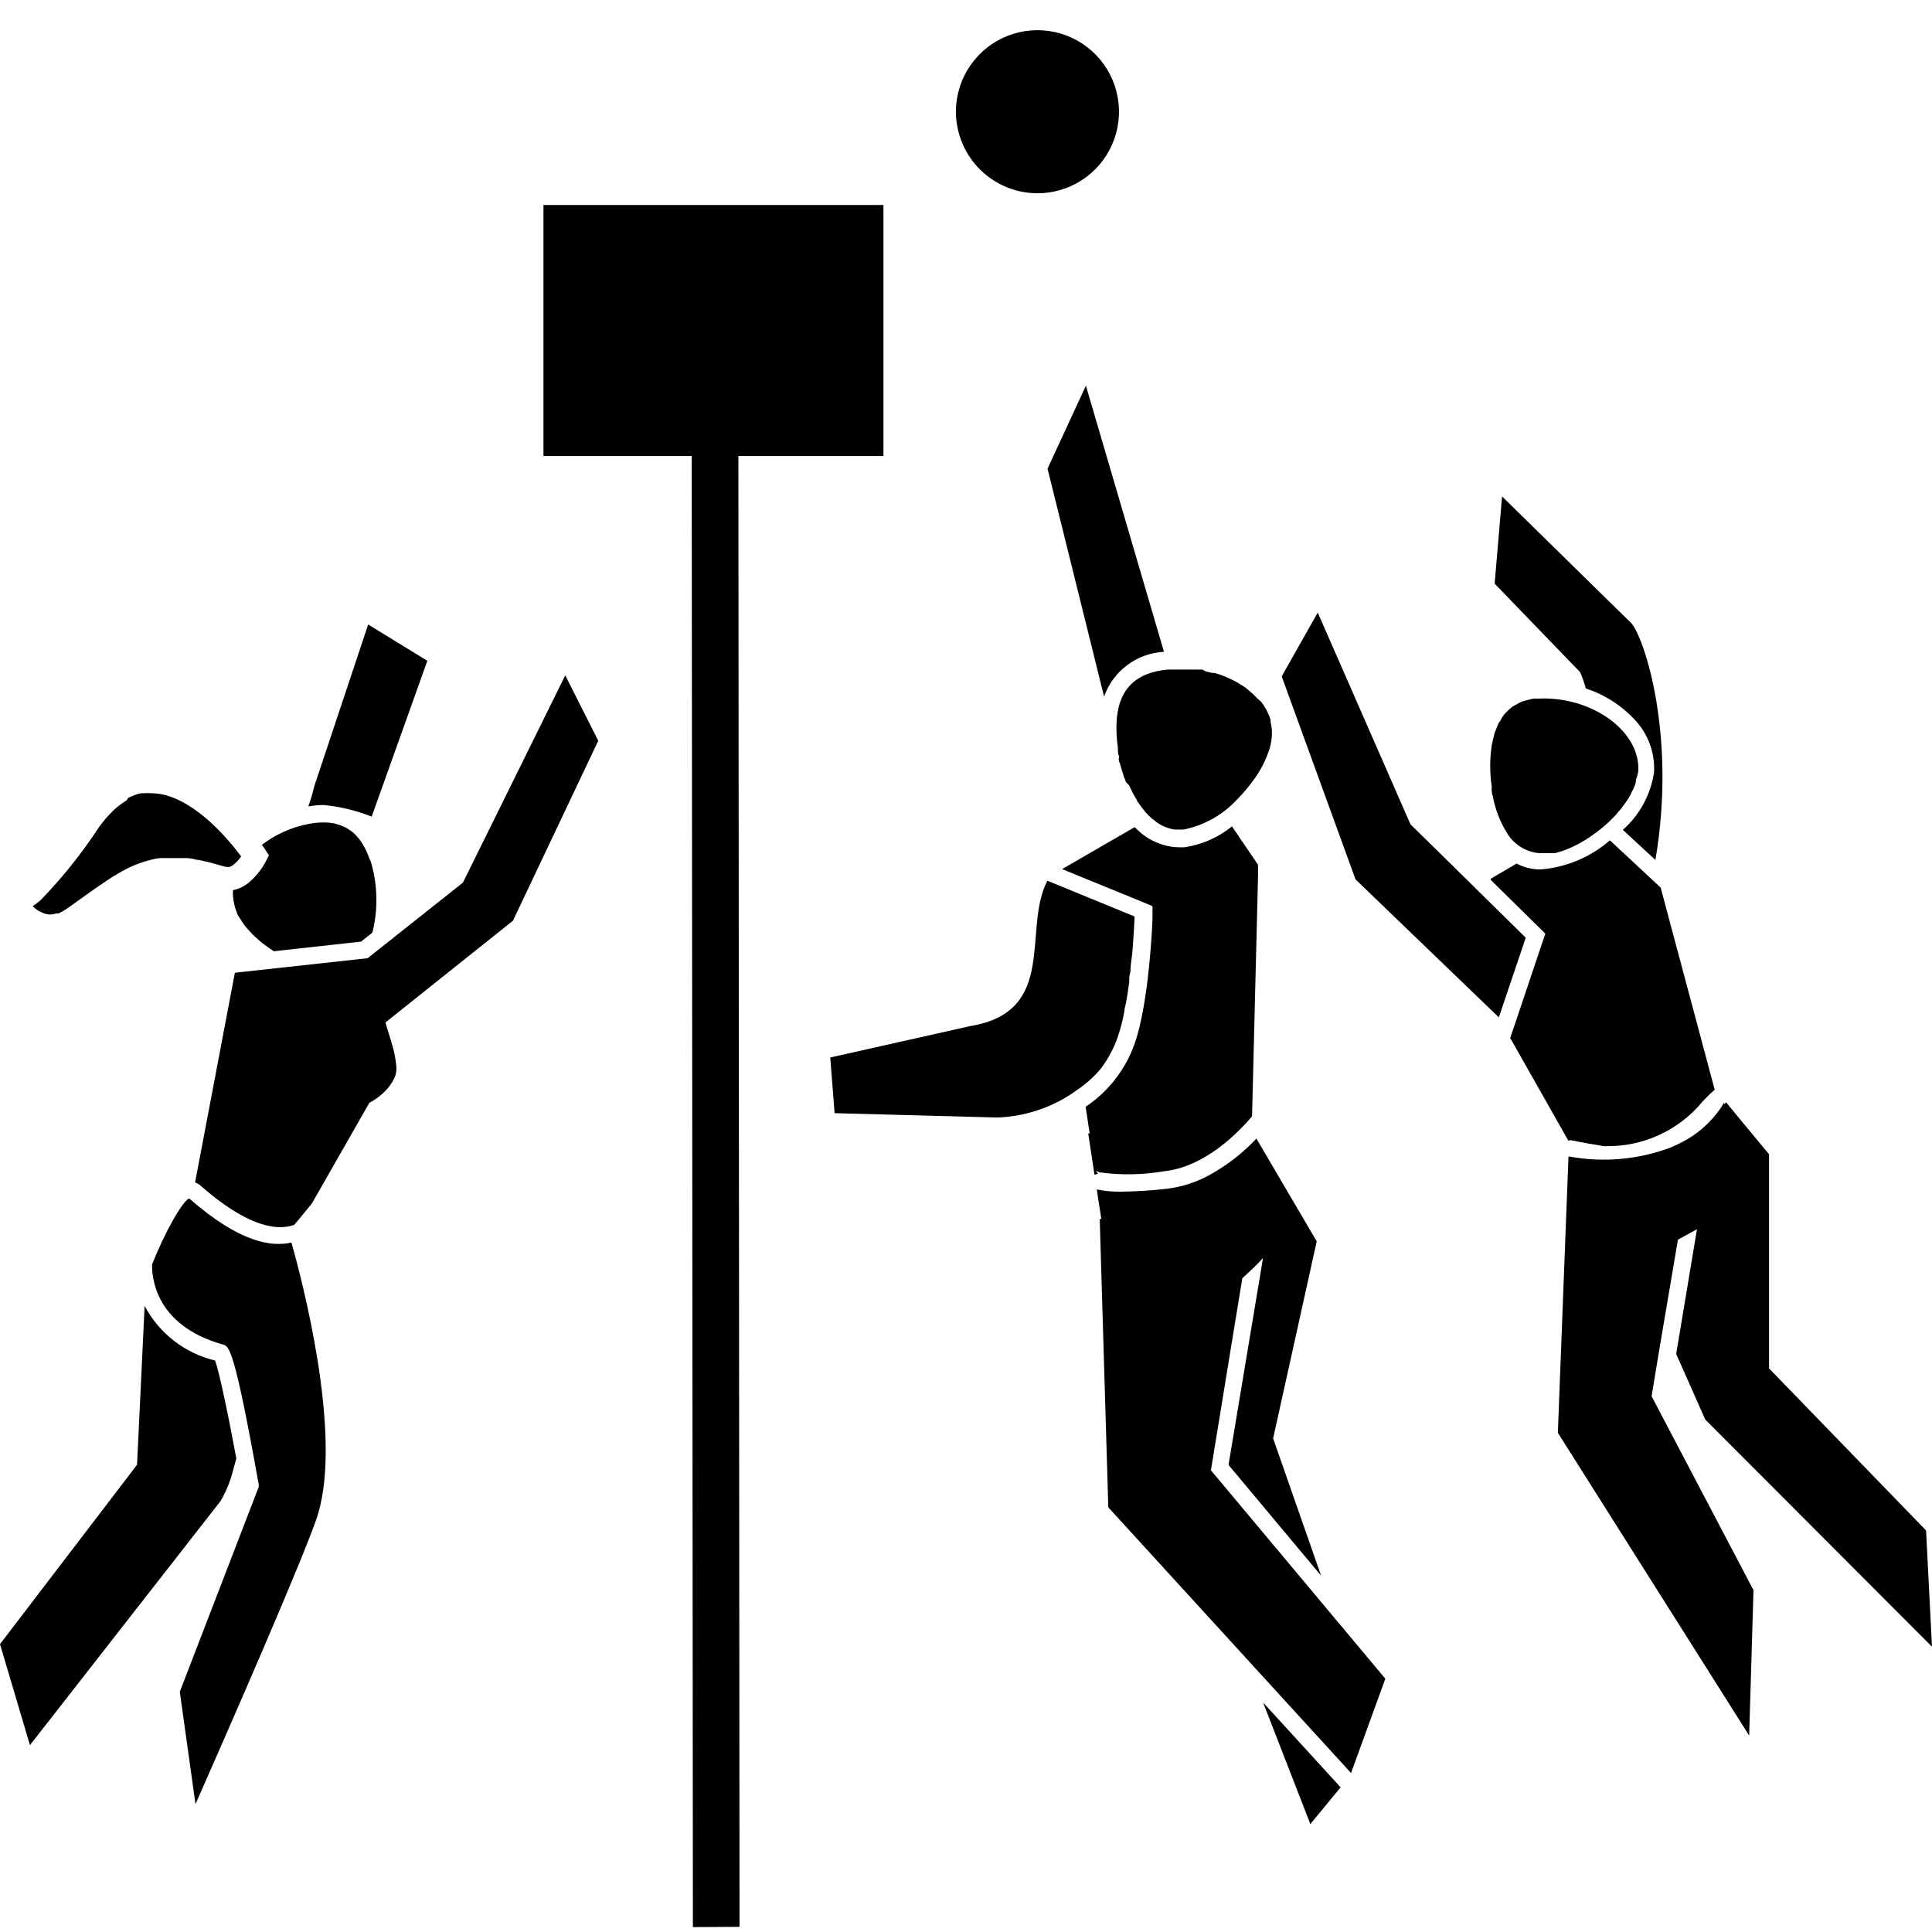 <?xml version="1.0" encoding="UTF-8"?>
<svg xmlns="http://www.w3.org/2000/svg" width="64" height="64" viewBox="0 0 64 64" fill="none">
  <path d="M52.531 22.805C53.146 23.006 53.701 23.359 54.144 23.831C54.363 24.061 54.534 24.334 54.646 24.631C54.757 24.929 54.808 25.247 54.794 25.564C54.69 26.309 54.322 26.992 53.759 27.49L54.837 28.487C55.564 24.255 54.404 20.923 53.999 20.605L49.758 16.445L49.512 19.334L52.343 22.266C52.42 22.441 52.483 22.621 52.531 22.805Z" fill="black"></path>
  <path d="M52.03 37.77C52.386 37.843 52.767 37.91 53.133 37.968H53.215C53.825 37.976 54.43 37.846 54.984 37.587C55.538 37.329 56.026 36.949 56.412 36.475C56.547 36.335 56.676 36.205 56.802 36.099L55.011 29.402L53.33 27.837C52.693 28.39 51.898 28.727 51.057 28.8H50.932C50.69 28.785 50.454 28.72 50.239 28.607L49.416 29.089L49.372 29.137L50.937 30.678L51.192 30.928L51.077 31.265L50.191 33.904L50.027 34.385L51.953 37.785L52.03 37.77Z" fill="black"></path>
  <path d="M34.123 6.391C34.655 6.44 35.19 6.329 35.659 6.074C36.128 5.818 36.511 5.43 36.759 4.957C37.007 4.484 37.11 3.948 37.053 3.417C36.997 2.886 36.785 2.383 36.443 1.973C36.101 1.562 35.645 1.262 35.133 1.111C34.621 0.959 34.075 0.963 33.565 1.122C33.055 1.28 32.604 1.587 32.268 2.002C31.932 2.417 31.726 2.922 31.677 3.454C31.613 4.168 31.835 4.878 32.293 5.428C32.752 5.979 33.41 6.325 34.123 6.391Z" fill="black"></path>
  <path d="M29.265 15.106V6.791H18.003V15.106H22.914L22.953 63.838L24.498 63.829L24.46 15.106H29.265Z" fill="black"></path>
  <path d="M54.929 44.93L55.102 43.909L55.584 41.064L56.214 40.722L55.526 44.853L56.489 47.025L64 54.55L63.803 50.698L58.602 45.33V38.237L57.664 37.106L57.182 36.518L57.11 36.581V36.518C57.076 36.589 57.035 36.657 56.989 36.721C56.663 37.193 56.225 37.577 55.714 37.838C55.598 37.9 55.468 37.958 55.333 38.016C54.27 38.414 53.118 38.517 52.001 38.314H51.958L51.606 47.463L57.943 57.492L58.087 52.677L54.712 46.254L54.929 44.93Z" fill="black"></path>
  <path d="M34.701 15.525L36.574 23.075C36.721 22.659 36.987 22.296 37.341 22.032C37.694 21.768 38.117 21.615 38.558 21.592L35.972 12.776L34.701 15.525Z" fill="black"></path>
  <path d="M37.003 24.534L37.032 24.775C37.032 24.804 37.032 24.837 37.032 24.866C37.032 24.895 37.032 24.972 37.06 25.025C37.089 25.078 37.06 25.097 37.06 25.131C37.06 25.165 37.06 25.232 37.099 25.285L37.128 25.391L37.171 25.54C37.182 25.579 37.195 25.618 37.21 25.656C37.21 25.699 37.239 25.747 37.258 25.796L37.301 25.911L37.417 26.031C37.417 26.07 37.45 26.104 37.465 26.142C37.479 26.181 37.508 26.229 37.528 26.272L37.585 26.378L37.657 26.498C37.657 26.537 37.701 26.571 37.72 26.604L37.797 26.715L37.869 26.807C37.898 26.84 37.922 26.879 37.951 26.908L38.028 26.994L38.12 27.081L38.202 27.153C38.235 27.153 38.264 27.206 38.298 27.226L38.389 27.288L38.49 27.346L38.587 27.389L38.693 27.428C38.725 27.442 38.759 27.451 38.794 27.457L38.909 27.481H39.015H39.198C39.869 27.349 40.482 27.011 40.951 26.513C41.186 26.28 41.399 26.025 41.587 25.752C41.764 25.5 41.907 25.224 42.01 24.934C42.106 24.687 42.148 24.422 42.131 24.158C42.123 24.082 42.11 24.007 42.092 23.932C42.092 23.908 42.092 23.884 42.092 23.86C42.08 23.811 42.064 23.762 42.044 23.715C42.033 23.686 42.02 23.657 42.005 23.629L41.948 23.503L41.895 23.422C41.875 23.382 41.851 23.345 41.822 23.311C41.804 23.282 41.783 23.254 41.76 23.229L41.654 23.142L41.582 23.065L41.481 22.969L41.399 22.897L41.269 22.786L41.177 22.724L41.071 22.661L40.98 22.603L40.831 22.526L40.744 22.483L40.556 22.401L40.489 22.377C40.402 22.343 40.314 22.314 40.224 22.29H40.152L39.95 22.242L39.824 22.179H39.665H39.545H39.372H39.092C38.962 22.179 38.828 22.179 38.698 22.179C37.253 22.305 36.887 23.248 37.003 24.534Z" fill="black"></path>
  <path d="M36.478 35.387C36.591 35.234 36.692 35.073 36.781 34.905C36.875 34.738 36.954 34.562 37.017 34.38C37.114 34.099 37.19 33.811 37.243 33.519C37.243 33.413 37.287 33.307 37.306 33.196C37.345 32.974 37.378 32.753 37.407 32.527C37.407 32.416 37.407 32.305 37.446 32.199C37.446 31.978 37.489 31.766 37.508 31.569C37.566 30.875 37.585 30.36 37.585 30.36L34.696 29.175C33.854 30.774 35.072 33.509 32.14 33.99L27.503 35.031L27.647 36.875L33.04 37.019C33.78 36.992 34.503 36.794 35.154 36.441C35.349 36.333 35.538 36.213 35.717 36.08C36.002 35.885 36.258 35.652 36.478 35.387Z" fill="black"></path>
  <path d="M41.842 56.399L43.407 60.424L44.408 59.211L44.312 59.1L41.842 56.399Z" fill="black"></path>
  <path d="M41.153 42.344C41.38 42.133 41.635 41.906 41.837 41.675L41.789 41.974L40.696 48.527L43.763 52.196L42.174 47.65L43.618 41.121L41.62 37.717C41.181 38.185 40.673 38.583 40.113 38.897C39.668 39.15 39.177 39.313 38.669 39.378C38.165 39.436 37.659 39.468 37.152 39.475C36.877 39.481 36.603 39.457 36.333 39.402L36.386 39.754L36.483 40.38H36.43L36.714 49.933L44.755 58.734L45.891 55.609L40.113 48.705L41.153 42.344Z" fill="black"></path>
  <path d="M36.305 38.791C36.305 38.791 36.338 38.791 36.415 38.834C37.135 38.934 37.866 38.92 38.582 38.796C39.747 38.671 40.734 37.78 41.211 37.274L41.288 37.192L41.476 36.98L41.673 29.079V28.646L40.811 27.375C40.357 27.744 39.811 27.983 39.232 28.068H39.059C38.876 28.067 38.694 28.038 38.519 27.981C38.198 27.887 37.905 27.713 37.667 27.476C37.639 27.453 37.613 27.427 37.59 27.399L35.183 28.79L37.812 29.864L38.178 30.018V30.413C38.178 30.524 38.072 33.22 37.576 34.602C37.272 35.444 36.707 36.166 35.963 36.663L36.097 37.549H36.049L36.256 38.916L36.367 38.882C36.352 38.848 36.331 38.817 36.305 38.791Z" fill="black"></path>
  <path d="M49.454 26.388C49.531 26.803 49.683 27.201 49.902 27.562C50.011 27.757 50.166 27.921 50.353 28.043C50.54 28.165 50.754 28.239 50.976 28.261C51.032 28.265 51.088 28.265 51.144 28.261H51.26H51.39H51.515L51.65 28.222L51.775 28.184L51.91 28.131L52.04 28.078L52.179 28.01L52.304 27.948L52.434 27.871L52.56 27.798L52.694 27.707L52.815 27.62C52.862 27.589 52.907 27.555 52.95 27.519L53.065 27.428L53.191 27.322L53.301 27.221L53.359 27.163L53.417 27.105L53.518 27.004L53.624 26.874L53.715 26.773L53.807 26.643C53.835 26.61 53.861 26.574 53.884 26.537C53.916 26.495 53.943 26.45 53.966 26.402C53.988 26.369 54.009 26.336 54.028 26.301C54.028 26.253 54.076 26.205 54.096 26.157C54.112 26.125 54.127 26.093 54.139 26.06C54.161 26.009 54.179 25.956 54.192 25.901C54.192 25.877 54.192 25.848 54.192 25.824C54.228 25.736 54.254 25.644 54.269 25.55C54.346 24.317 52.95 23.219 51.322 23.142C51.215 23.135 51.107 23.135 51 23.142C50.927 23.142 50.855 23.142 50.793 23.142L50.576 23.195L50.407 23.244C50.346 23.272 50.286 23.304 50.229 23.34C50.181 23.363 50.135 23.388 50.09 23.417C50.039 23.458 49.991 23.501 49.945 23.547C49.911 23.585 49.873 23.614 49.839 23.653C49.797 23.708 49.758 23.766 49.724 23.826C49.724 23.865 49.671 23.903 49.647 23.947C49.623 23.99 49.589 24.086 49.56 24.158C49.531 24.231 49.522 24.245 49.507 24.293C49.493 24.341 49.464 24.471 49.444 24.558C49.437 24.602 49.428 24.645 49.416 24.688C49.396 24.823 49.382 24.962 49.372 25.107C49.354 25.428 49.369 25.751 49.416 26.07C49.406 26.2 49.42 26.291 49.454 26.388Z" fill="black"></path>
  <path d="M49.011 29.556L48.602 29.151L46.724 27.307L43.652 20.292L42.458 22.406L44.904 29.132L49.651 33.702L50.542 31.063L49.011 29.556Z" fill="black"></path>
  <path d="M7.733 48.661L7.829 48.315C7.555 46.827 7.256 45.426 7.126 45.07C6.63 44.951 6.166 44.728 5.763 44.416C5.36 44.104 5.029 43.71 4.791 43.259L4.54 48.522L0 54.464L0.992 57.81L7.309 49.721C7.501 49.39 7.643 49.033 7.733 48.661Z" fill="black"></path>
  <path d="M12.312 27.052L14.156 21.89L12.196 20.687L10.415 26.031C10.361 26.263 10.293 26.491 10.213 26.715C10.381 26.683 10.552 26.667 10.723 26.667C11.268 26.72 11.803 26.85 12.312 27.052Z" fill="black"></path>
  <path d="M7.762 29.96C7.776 30.033 7.797 30.104 7.824 30.172L7.853 30.24C7.853 30.288 7.896 30.336 7.921 30.379C7.935 30.408 7.953 30.436 7.974 30.461C7.998 30.505 8.025 30.547 8.055 30.586L8.118 30.673L8.214 30.789L8.296 30.875C8.329 30.915 8.364 30.951 8.402 30.986C8.43 31.016 8.461 31.043 8.494 31.068L8.522 31.097L8.609 31.174L8.71 31.256C8.749 31.289 8.797 31.318 8.84 31.352L8.941 31.424L9.071 31.511L11.96 31.193L12.336 30.895C12.498 30.248 12.513 29.573 12.379 28.92C12.352 28.789 12.319 28.659 12.278 28.53C12.265 28.499 12.251 28.468 12.235 28.439C12.206 28.357 12.177 28.28 12.143 28.203L12.081 28.083C12.047 28.02 12.013 27.957 11.975 27.9C11.936 27.842 11.922 27.827 11.898 27.794L11.768 27.644L11.671 27.558C11.619 27.518 11.564 27.481 11.508 27.447C11.474 27.425 11.438 27.406 11.402 27.389C11.329 27.355 11.253 27.328 11.175 27.307L11.084 27.279C10.962 27.255 10.838 27.243 10.713 27.245C10.552 27.244 10.39 27.261 10.232 27.293C10.085 27.319 9.94 27.354 9.798 27.399C9.524 27.488 9.261 27.607 9.014 27.755C8.898 27.827 8.782 27.904 8.676 27.986L8.787 28.145L8.908 28.333L8.806 28.535C8.656 28.819 8.45 29.07 8.2 29.272C8.058 29.379 7.893 29.453 7.718 29.488C7.708 29.647 7.722 29.806 7.762 29.96Z" fill="black"></path>
  <path d="M1.623 30.293H1.676C1.741 30.291 1.806 30.279 1.868 30.259H1.94C2.029 30.218 2.115 30.169 2.196 30.114L2.407 29.965C3.746 29.002 4.199 28.689 4.998 28.482C5.1 28.453 5.205 28.434 5.311 28.424H5.422H5.629H5.715H6.038H6.134C6.266 28.424 6.391 28.444 6.51 28.482H6.563L6.881 28.554L6.977 28.578L7.29 28.665L7.487 28.718H7.526H7.584H7.612C7.653 28.7 7.692 28.677 7.728 28.651C7.828 28.571 7.916 28.477 7.988 28.371C7.608 27.856 6.505 26.508 5.301 26.301C5.204 26.286 5.106 26.278 5.008 26.277C4.921 26.27 4.834 26.27 4.748 26.277H4.685C4.621 26.286 4.558 26.302 4.497 26.325L4.406 26.359L4.252 26.426L4.194 26.513L4.049 26.609L3.953 26.677L3.809 26.797L3.722 26.879L3.568 27.042L3.496 27.124C3.423 27.211 3.346 27.307 3.274 27.408C2.71 28.27 2.065 29.076 1.348 29.816L1.17 29.96C1.146 29.96 1.122 29.999 1.083 30.023C1.187 30.125 1.312 30.204 1.449 30.254C1.505 30.276 1.563 30.288 1.623 30.293Z" fill="black"></path>
  <path d="M15.335 29.238L12.177 31.742L7.781 32.223L6.462 39.171C6.53 39.193 6.592 39.229 6.645 39.277C8.508 40.91 9.418 40.683 9.745 40.577L9.967 40.312L10.333 39.865L12.235 36.533C12.352 36.471 12.463 36.398 12.567 36.316C12.617 36.277 12.666 36.235 12.711 36.191C12.871 36.042 12.999 35.862 13.087 35.661C13.129 35.542 13.142 35.415 13.126 35.291C13.1 35.042 13.05 34.797 12.976 34.559C12.904 34.303 12.822 34.077 12.769 33.87L16.992 30.5L19.818 24.539L18.725 22.372L15.335 29.238Z" fill="black"></path>
  <path d="M6.269 39.701C6.067 39.759 5.475 40.775 5.036 41.892C5.036 42.166 5.036 43.88 7.386 44.54C7.588 44.593 7.762 44.646 8.571 49.177V49.254L5.956 56.043L6.476 59.765C7.516 57.41 10.227 51.223 10.54 50.135C11.339 47.443 9.996 42.368 9.654 41.16C9.009 41.309 7.954 41.179 6.269 39.701Z" fill="black"></path>
</svg>
